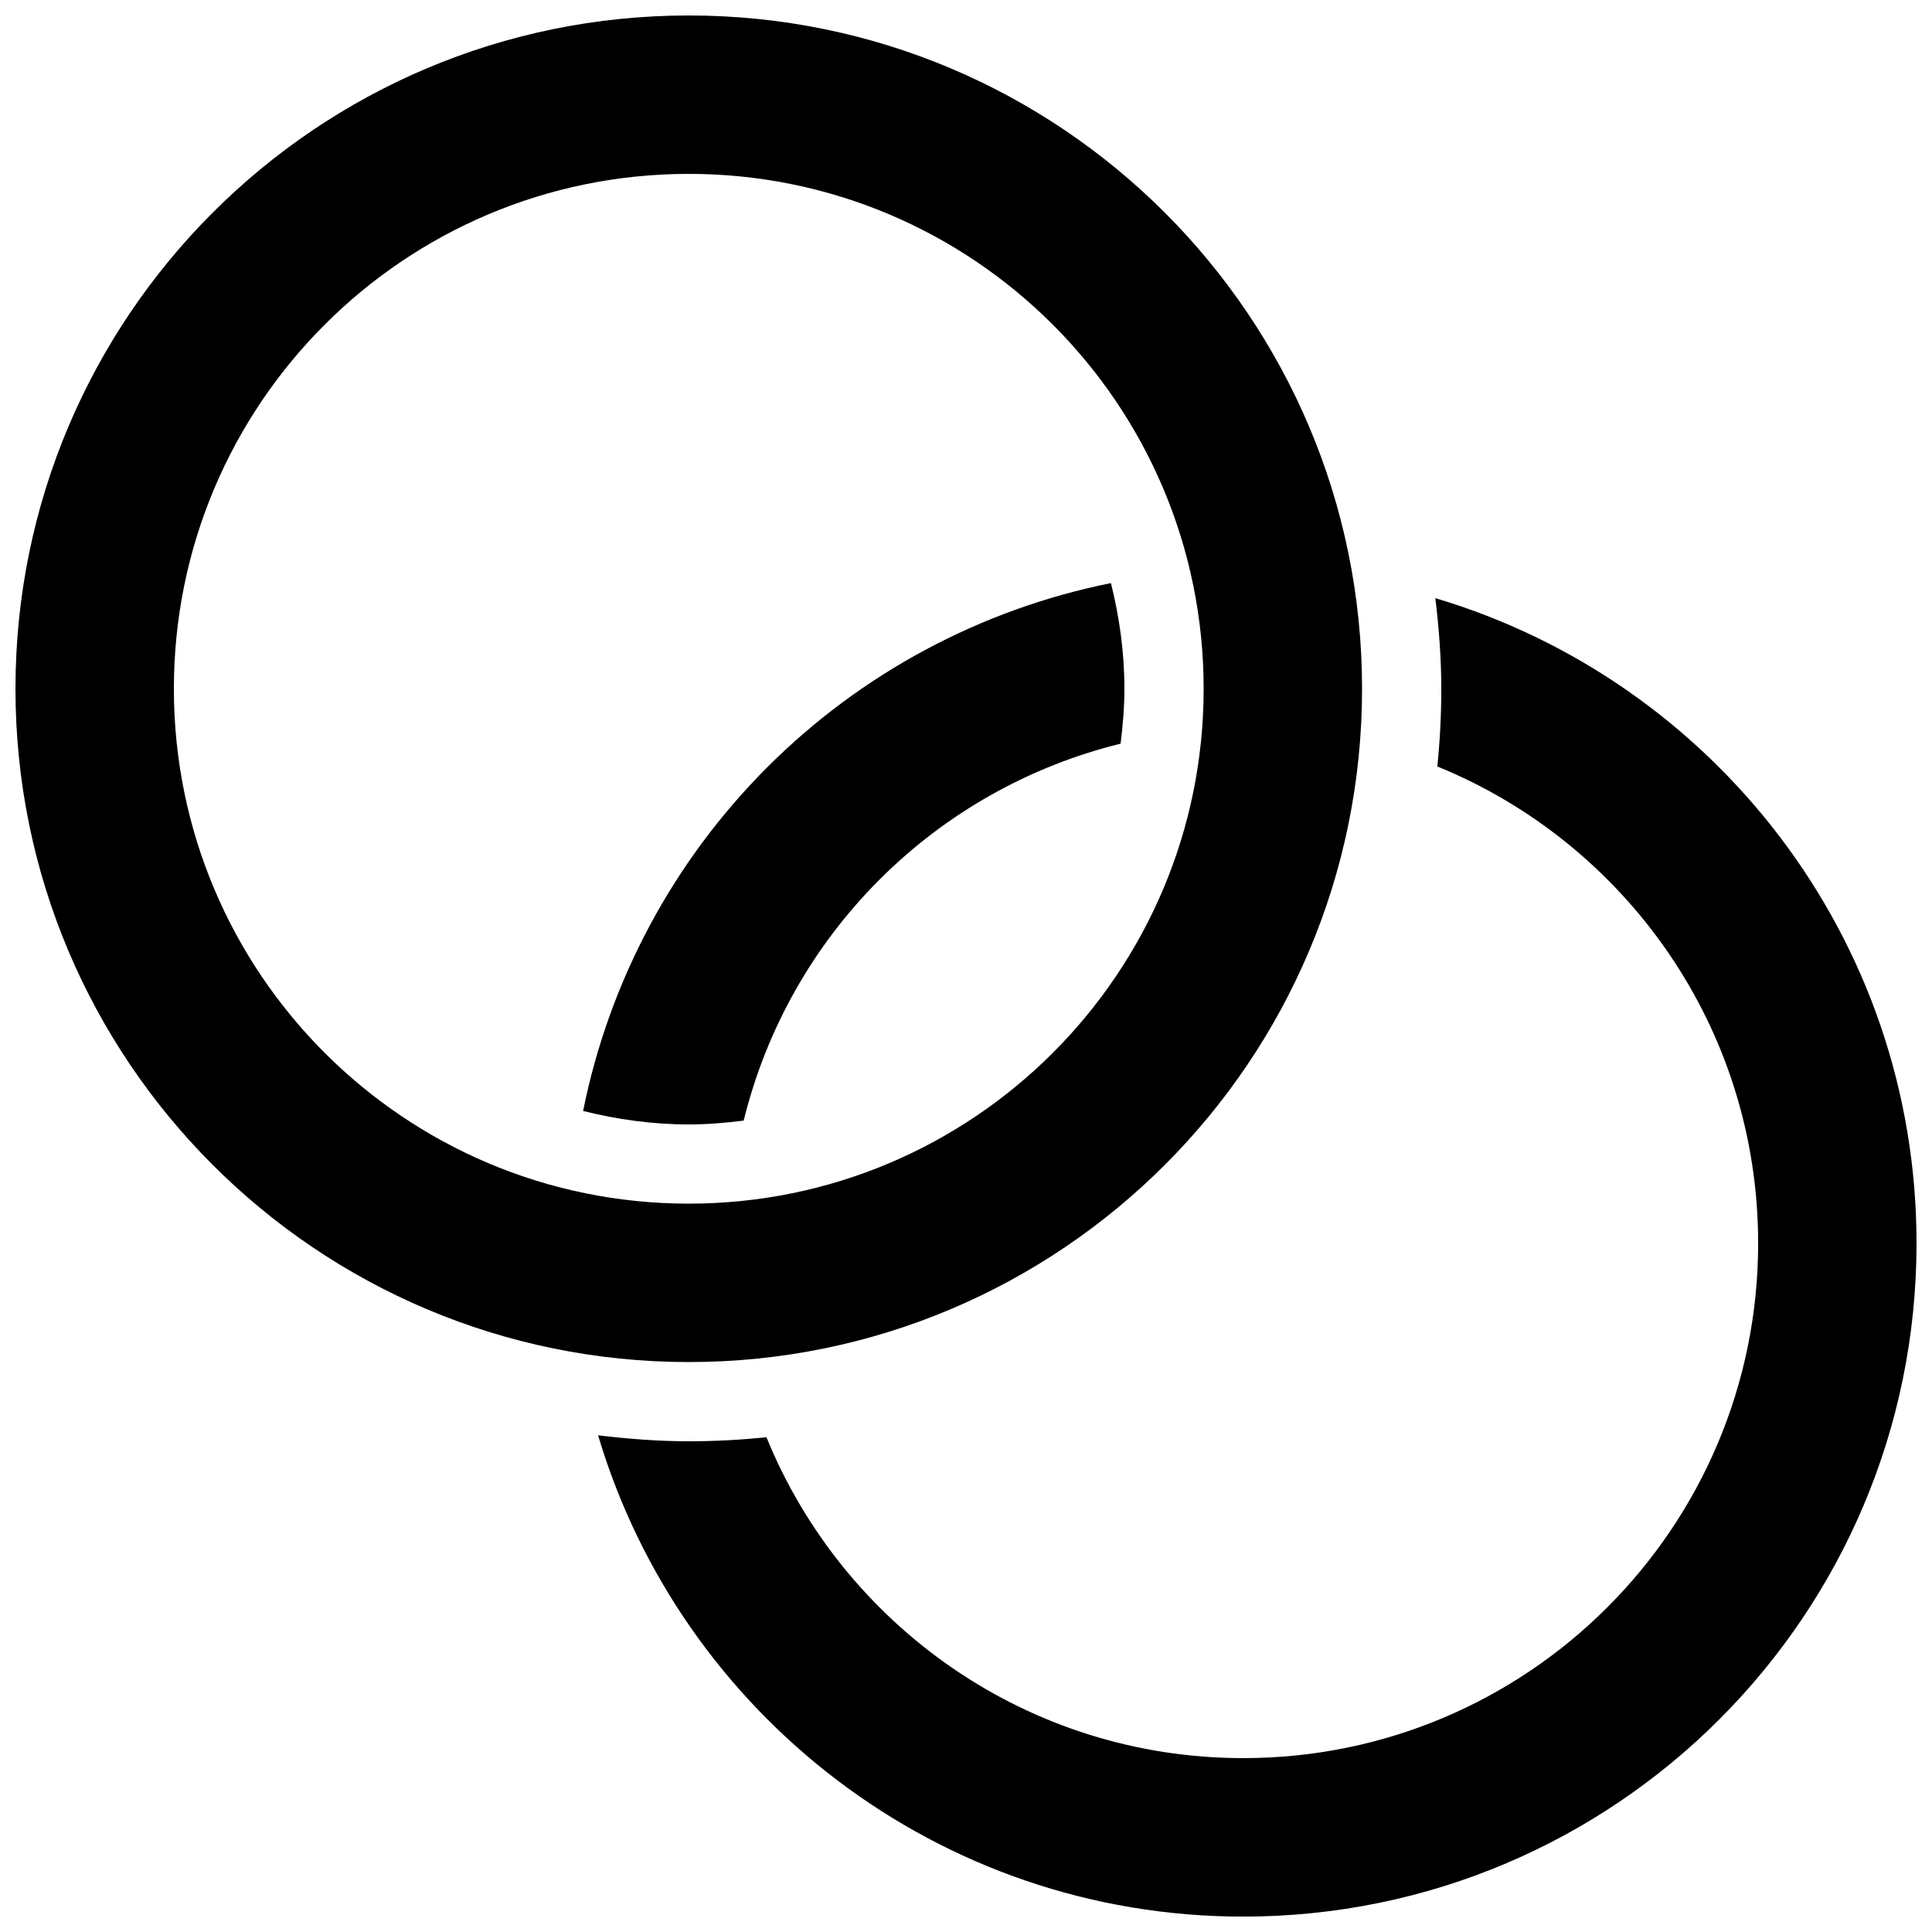 <?xml version="1.0" encoding="UTF-8"?>
<!-- Uploaded to: ICON Repo, www.iconrepo.com, Generator: ICON Repo Mixer Tools -->
<svg width="800px" height="800px" version="1.1" viewBox="144 144 512 512" xmlns="http://www.w3.org/2000/svg">
 <defs>
  <clipPath id="a">
   <path d="m148.09 148.09h503.81v503.81h-503.81z"/>
  </clipPath>
 </defs>
 <g clip-path="url(#a)">
  <path d="m190.08 326.53c0-75.363 61.086-136.45 136.45-136.45 75.363 0 136.45 61.086 136.45 136.45 0 75.363-61.086 136.45-136.45 136.45-75.363 0-136.45-61.09-136.45-136.45m314.88 0c0 98.547-79.887 178.43-178.43 178.43-98.547-0.004-178.43-79.887-178.43-178.43s79.887-178.43 178.43-178.43 178.43 79.887 178.43 178.43zm-163.88 114.44c5.949-24.18 18.402-46.27 36.012-63.879 17.609-17.605 39.699-30.062 63.879-36.012 0.586-4.777 1.008-9.613 1.008-14.547 0-9.676-1.324-19.031-3.57-28.004-34.508 6.938-66.191 23.918-91.078 48.809-24.887 24.887-41.867 56.574-48.801 91.082 8.984 2.246 18.324 3.57 28.004 3.57 4.934 0 9.781-0.41 14.559-1.02zm183.28-138.46c73.723 21.926 127.54 90.121 127.54 170.98 0 98.527-79.875 178.43-178.43 178.43-80.852 0-149.04-53.824-170.97-127.55 7.894 0.945 15.871 1.586 24.035 1.586 6.938 0 13.812-0.379 20.582-1.07 20.324 49.855 69.203 85.035 126.36 85.035 75.363 0 136.45-61.086 136.45-136.45 0-57.16-35.16-106.03-85.02-126.35v0.004c0.699-6.844 1.051-13.719 1.047-20.594 0-8.156-0.629-16.133-1.574-24.027z" fill-rule="evenodd"/>
 </g>
</svg>